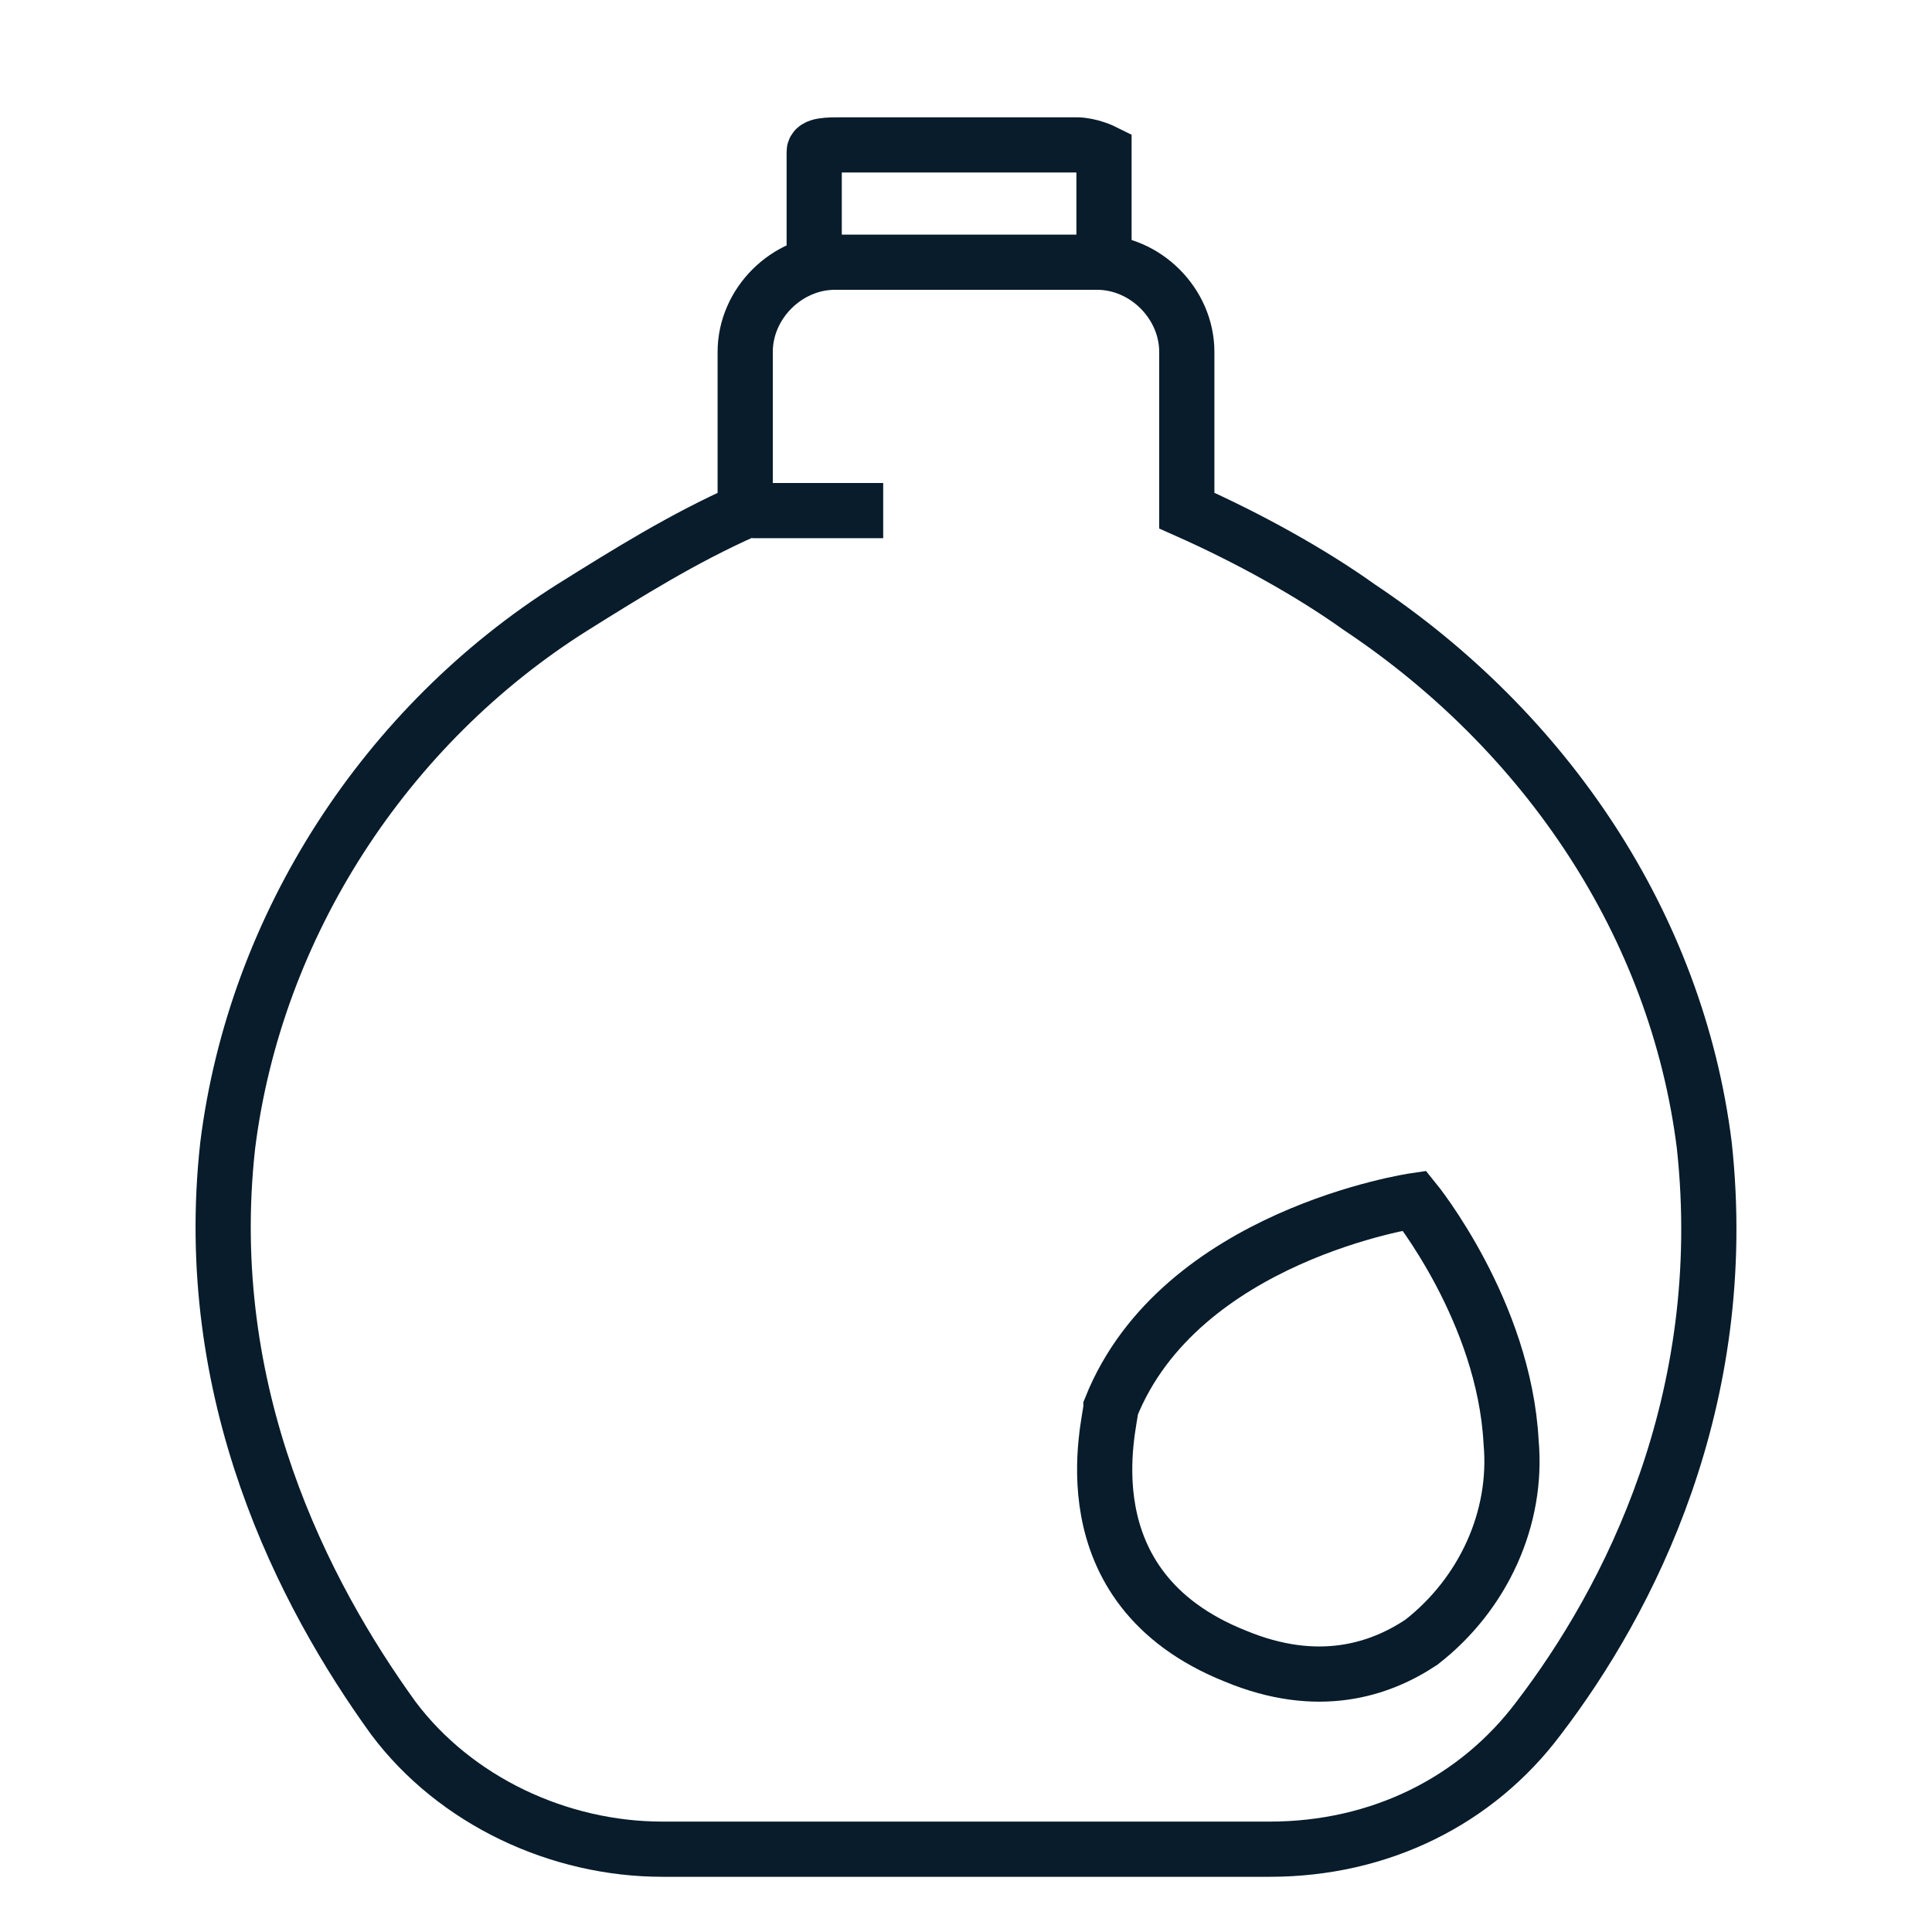 <?xml version="1.0" encoding="utf-8"?>
<!-- Generator: Adobe Illustrator 26.0.3, SVG Export Plug-In . SVG Version: 6.00 Build 0)  -->
<svg version="1.1" id="Calque_1" xmlns="http://www.w3.org/2000/svg" xmlns:xlink="http://www.w3.org/1999/xlink" x="0px" y="0px"
	 width="28px" height="28px" viewBox="0 0 28 28" style="enable-background:new 0 0 28 28;" xml:space="preserve">
<style type="text/css">
	.st0{fill:none;stroke:#081C2B;stroke-width:0.8;stroke-miterlimit:10;}
</style>
<path class="st0" d="M27.7,6"/>
<path class="st0" d="M27.7,18.4"/>
<path class="st0" d="M14,3.8h1.9c0.7,0,1.3,0.6,1.3,1.3v2.3c0.9,0.4,1.8,0.9,2.5,1.4c2.7,1.8,4.6,4.6,5,7.8c0.4,3.7-1.1,6.6-2.4,8.3
	c-0.9,1.2-2.3,1.9-3.9,1.9H14H9.6c-1.5,0-3-0.7-3.9-1.9c-1.3-1.8-2.8-4.7-2.4-8.3c0.4-3.2,2.3-6.1,5-7.8c0.8-0.5,1.6-1,2.5-1.4V5.1
	c0-0.7,0.6-1.3,1.3-1.3H14z"/>
<path class="st0" d="M16,3.8V2.2c0,0-0.2-0.1-0.4-0.1h-3.4c-0.2,0-0.4,0-0.4,0.1v1.6"/>
<line class="st0" x1="10.9" y1="7.4" x2="12.8" y2="7.4"/>
<path class="st0" d="M17.9,24c1.2,0.5,2.1,0.2,2.7-0.2c0.9-0.7,1.4-1.8,1.3-2.9c-0.1-1.9-1.4-3.5-1.4-3.5s-3.4,0.5-4.4,3
	c0,0,0,0,0,0C16.1,20.6,15.4,23,17.9,24z"/>
</svg>
